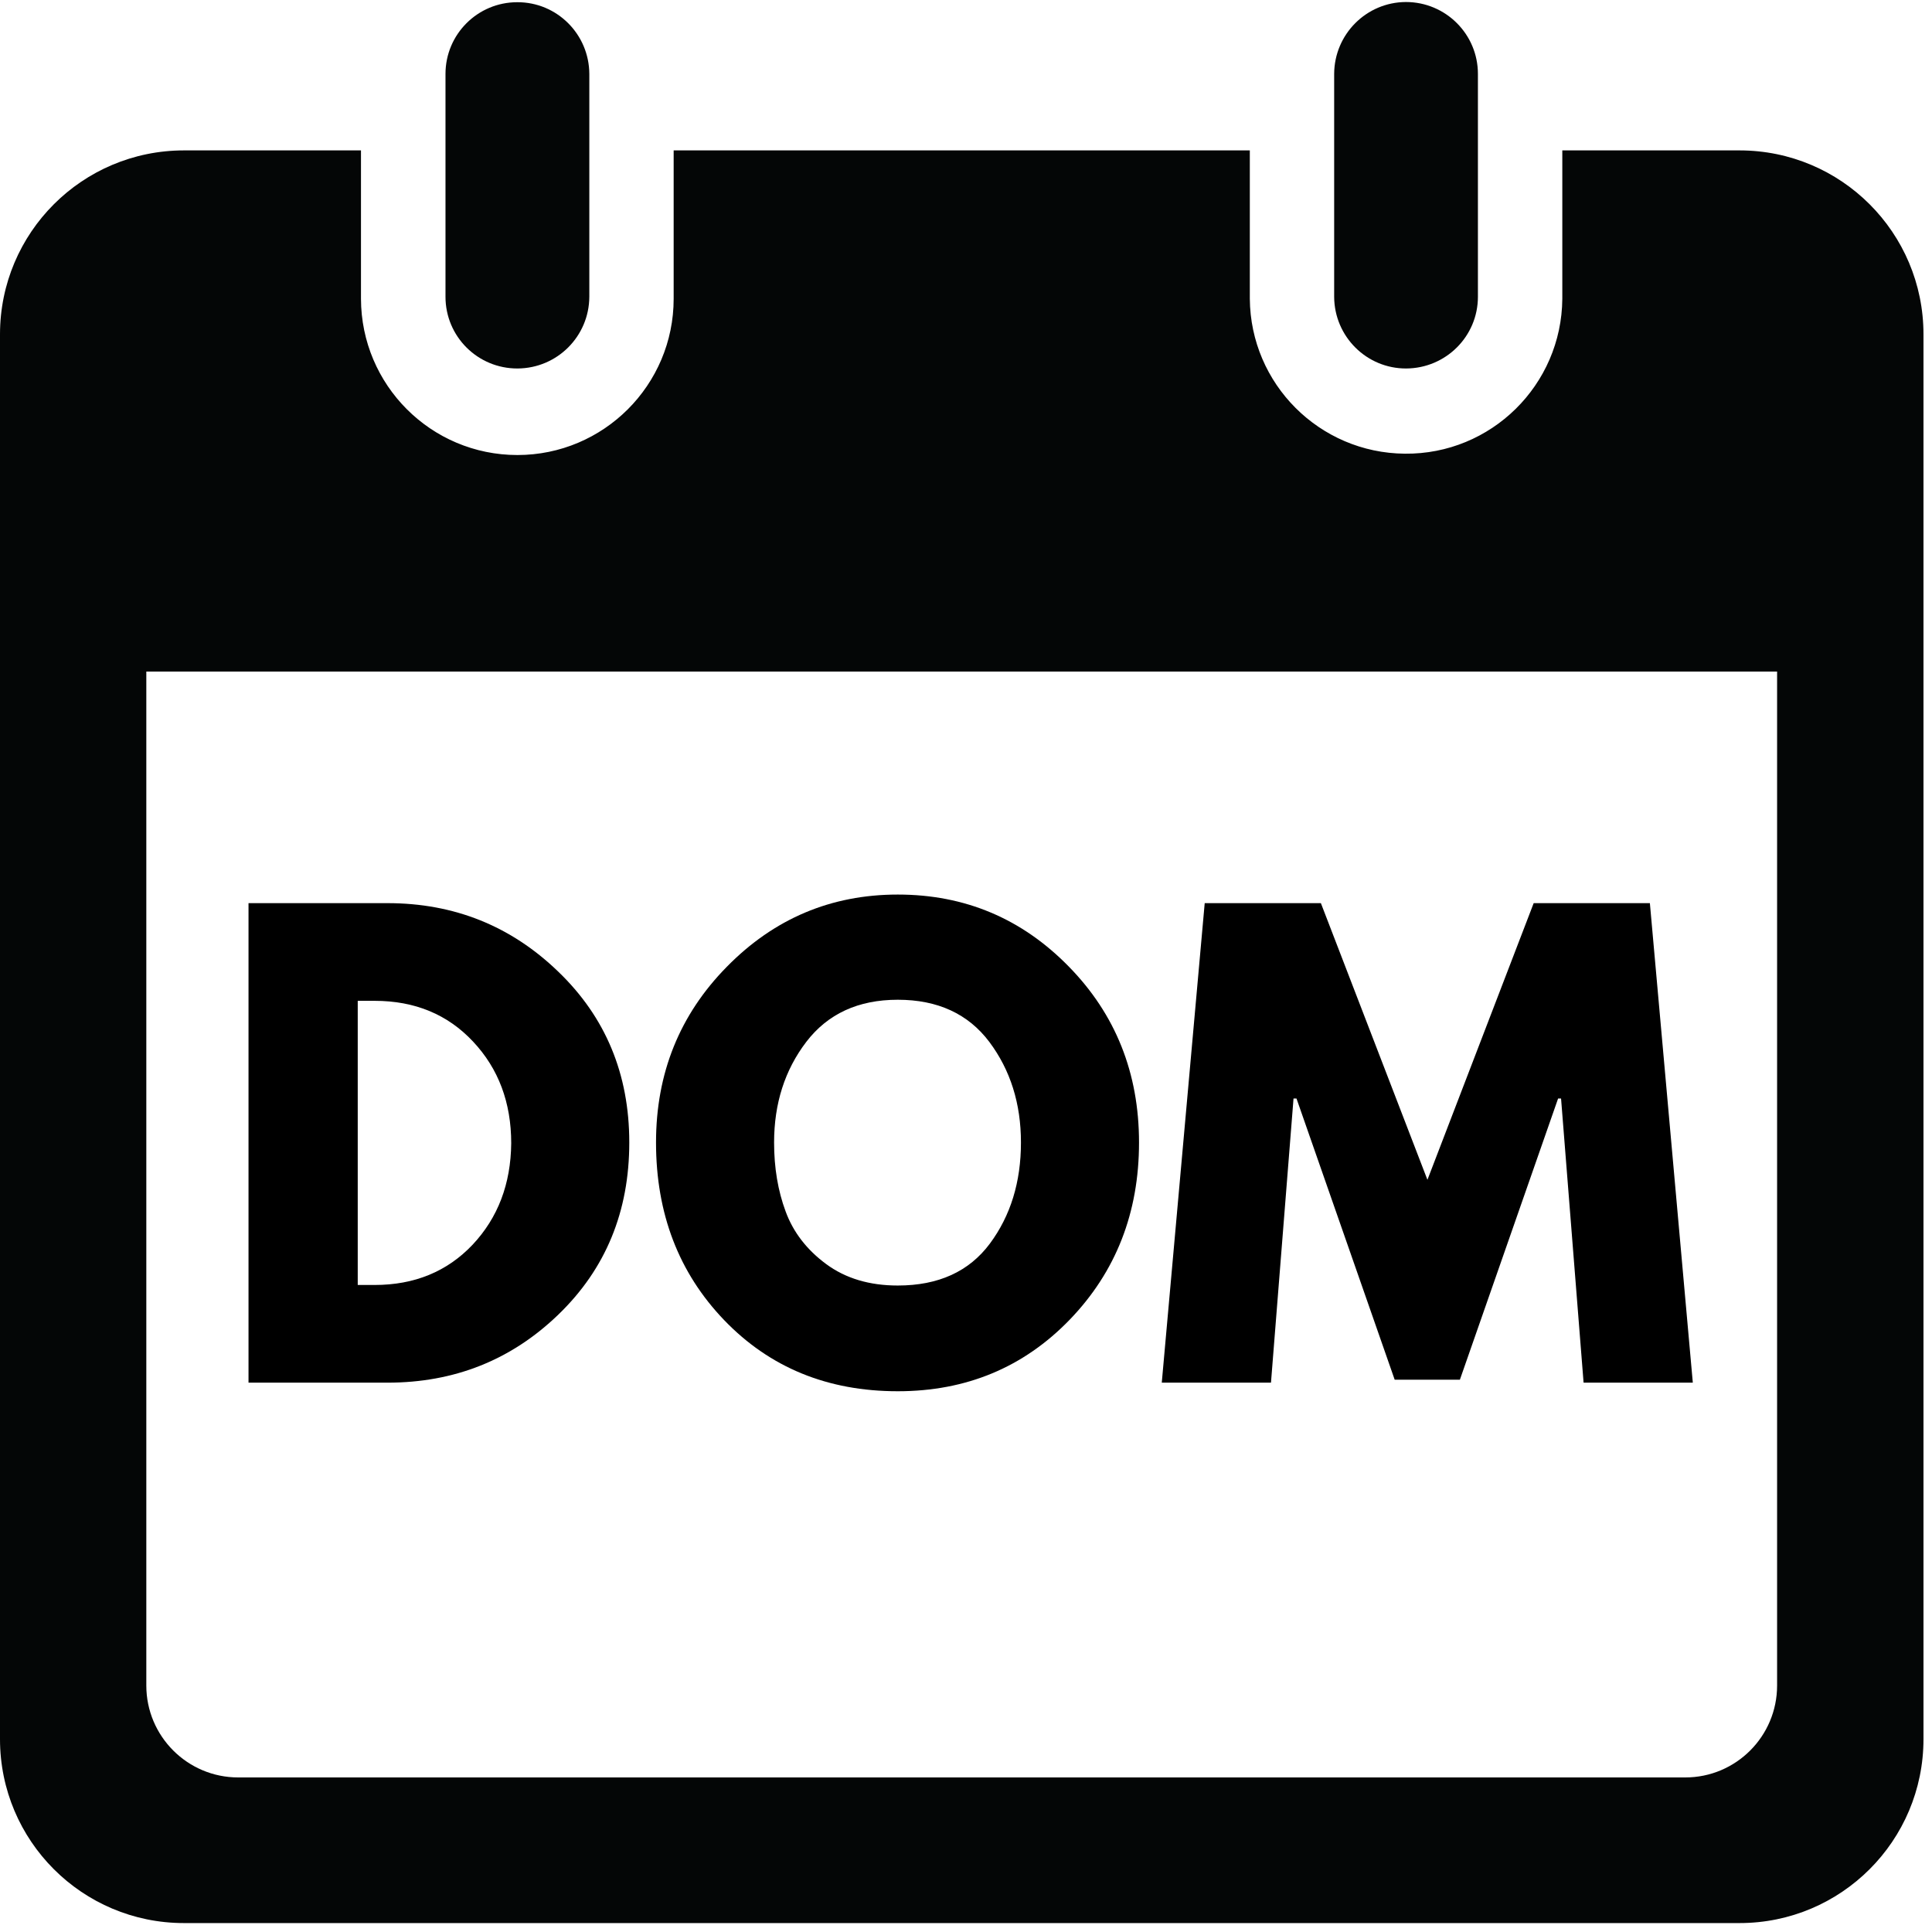 <svg xmlns="http://www.w3.org/2000/svg" xmlns:xlink="http://www.w3.org/1999/xlink" width="150" zoomAndPan="magnify" viewBox="0 0 112.5 112.5" height="150" preserveAspectRatio="xMidYMid meet" version="1.0"><defs><g/><clipPath id="059f853c00"><path d="M 0 8 L 112.004 8 L 112.004 111.98 L 0 111.98 Z M 0 8 " clip-rule="nonzero"/></clipPath><clipPath id="4e95dda020"><rect x="0" width="90" y="0" height="44"/></clipPath></defs><g clip-path="url(#059f853c00)"><path fill="#040606" d="M 8.52 39.105 L 103.48 39.105 L 103.48 98.148 C 103.48 101.102 101.086 103.5 98.133 103.5 L 13.871 103.5 C 10.918 103.5 8.52 101.102 8.52 98.148 Z M 10.711 8.758 C 4.793 8.758 0 13.551 0 19.469 L 0 101.27 C 0 107.188 4.793 111.98 10.711 111.98 L 101.293 111.98 C 107.211 111.98 112.004 107.188 112.004 101.27 L 112.004 19.469 C 112.004 13.551 107.211 8.758 101.293 8.758 L 90.973 8.758 L 90.973 17.398 C 90.934 22.422 86.824 26.469 81.805 26.418 C 76.832 26.379 72.816 22.359 72.777 17.398 L 72.777 8.758 L 39.227 8.758 L 39.227 17.398 C 39.227 22.422 35.148 26.496 30.129 26.496 C 25.098 26.496 21.031 22.422 21.02 17.398 L 21.02 8.758 L 10.711 8.758 " fill-opacity="1" fill-rule="nonzero"/></g><path fill="#040606" d="M 86.059 17.281 L 86.059 4.305 C 86.059 1.988 84.18 0.117 81.863 0.117 C 79.559 0.129 77.699 1.996 77.688 4.305 L 77.688 17.281 C 77.699 19.598 79.578 21.465 81.883 21.457 C 84.191 21.445 86.059 19.586 86.059 17.281 " fill-opacity="1" fill-rule="nonzero"/><path fill="#040606" d="M 34.316 4.305 C 34.305 1.988 32.426 0.117 30.117 0.129 C 27.812 0.129 25.941 1.996 25.941 4.305 L 25.941 17.281 C 25.941 19.598 27.82 21.465 30.137 21.457 C 32.445 21.445 34.305 19.586 34.316 17.281 L 34.316 4.305 " fill-opacity="1" fill-rule="nonzero"/><g transform="matrix(1, 0, 0, 1, 10, 50)"><g clip-path="url(#4e95dda020)"><g fill="#000000" fill-opacity="1"><g transform="translate(2.44, 30.512)"><g><path d="M 2.031 -27.922 L 10.125 -27.922 C 14 -27.922 17.312 -26.594 20.062 -23.938 C 22.82 -21.289 24.203 -17.973 24.203 -13.984 C 24.203 -9.961 22.828 -6.625 20.078 -3.969 C 17.336 -1.32 14.02 0 10.125 0 L 2.031 0 Z M 8.391 -5.688 L 9.375 -5.688 C 11.695 -5.688 13.598 -6.469 15.078 -8.031 C 16.555 -9.602 17.305 -11.57 17.328 -13.938 C 17.328 -16.312 16.586 -18.285 15.109 -19.859 C 13.629 -21.441 11.719 -22.234 9.375 -22.234 L 8.391 -22.234 Z M 8.391 -5.688 "/></g></g></g><g fill="#000000" fill-opacity="1"><g transform="translate(27.419, 30.512)"><g><path d="M 0.781 -13.984 C 0.781 -18.016 2.156 -21.426 4.906 -24.219 C 7.656 -27.02 10.973 -28.422 14.859 -28.422 C 18.766 -28.422 22.082 -27.023 24.812 -24.234 C 27.539 -21.453 28.906 -18.035 28.906 -13.984 C 28.906 -9.898 27.562 -6.461 24.875 -3.672 C 22.188 -0.891 18.848 0.5 14.859 0.5 C 10.773 0.5 7.406 -0.879 4.75 -3.641 C 2.102 -6.398 0.781 -9.848 0.781 -13.984 Z M 7.656 -13.984 C 7.656 -12.516 7.879 -11.176 8.328 -9.969 C 8.773 -8.758 9.562 -7.738 10.688 -6.906 C 11.82 -6.07 13.211 -5.656 14.859 -5.656 C 17.223 -5.656 19.008 -6.469 20.219 -8.094 C 21.426 -9.719 22.031 -11.68 22.031 -13.984 C 22.031 -16.254 21.414 -18.207 20.188 -19.844 C 18.957 -21.477 17.18 -22.297 14.859 -22.297 C 12.555 -22.297 10.781 -21.477 9.531 -19.844 C 8.281 -18.207 7.656 -16.254 7.656 -13.984 Z M 7.656 -13.984 "/></g></g></g><g fill="#000000" fill-opacity="1"><g transform="translate(57.103, 30.512)"><g><path d="M 25.109 0 L 23.797 -16.547 L 23.625 -16.547 L 17.906 -0.172 L 14.109 -0.172 L 8.391 -16.547 L 8.219 -16.547 L 6.906 0 L 0.547 0 L 3.047 -27.922 L 9.812 -27.922 L 16.016 -11.812 L 22.203 -27.922 L 28.969 -27.922 L 31.469 0 Z M 25.109 0 "/></g></g></g></g></g></svg>